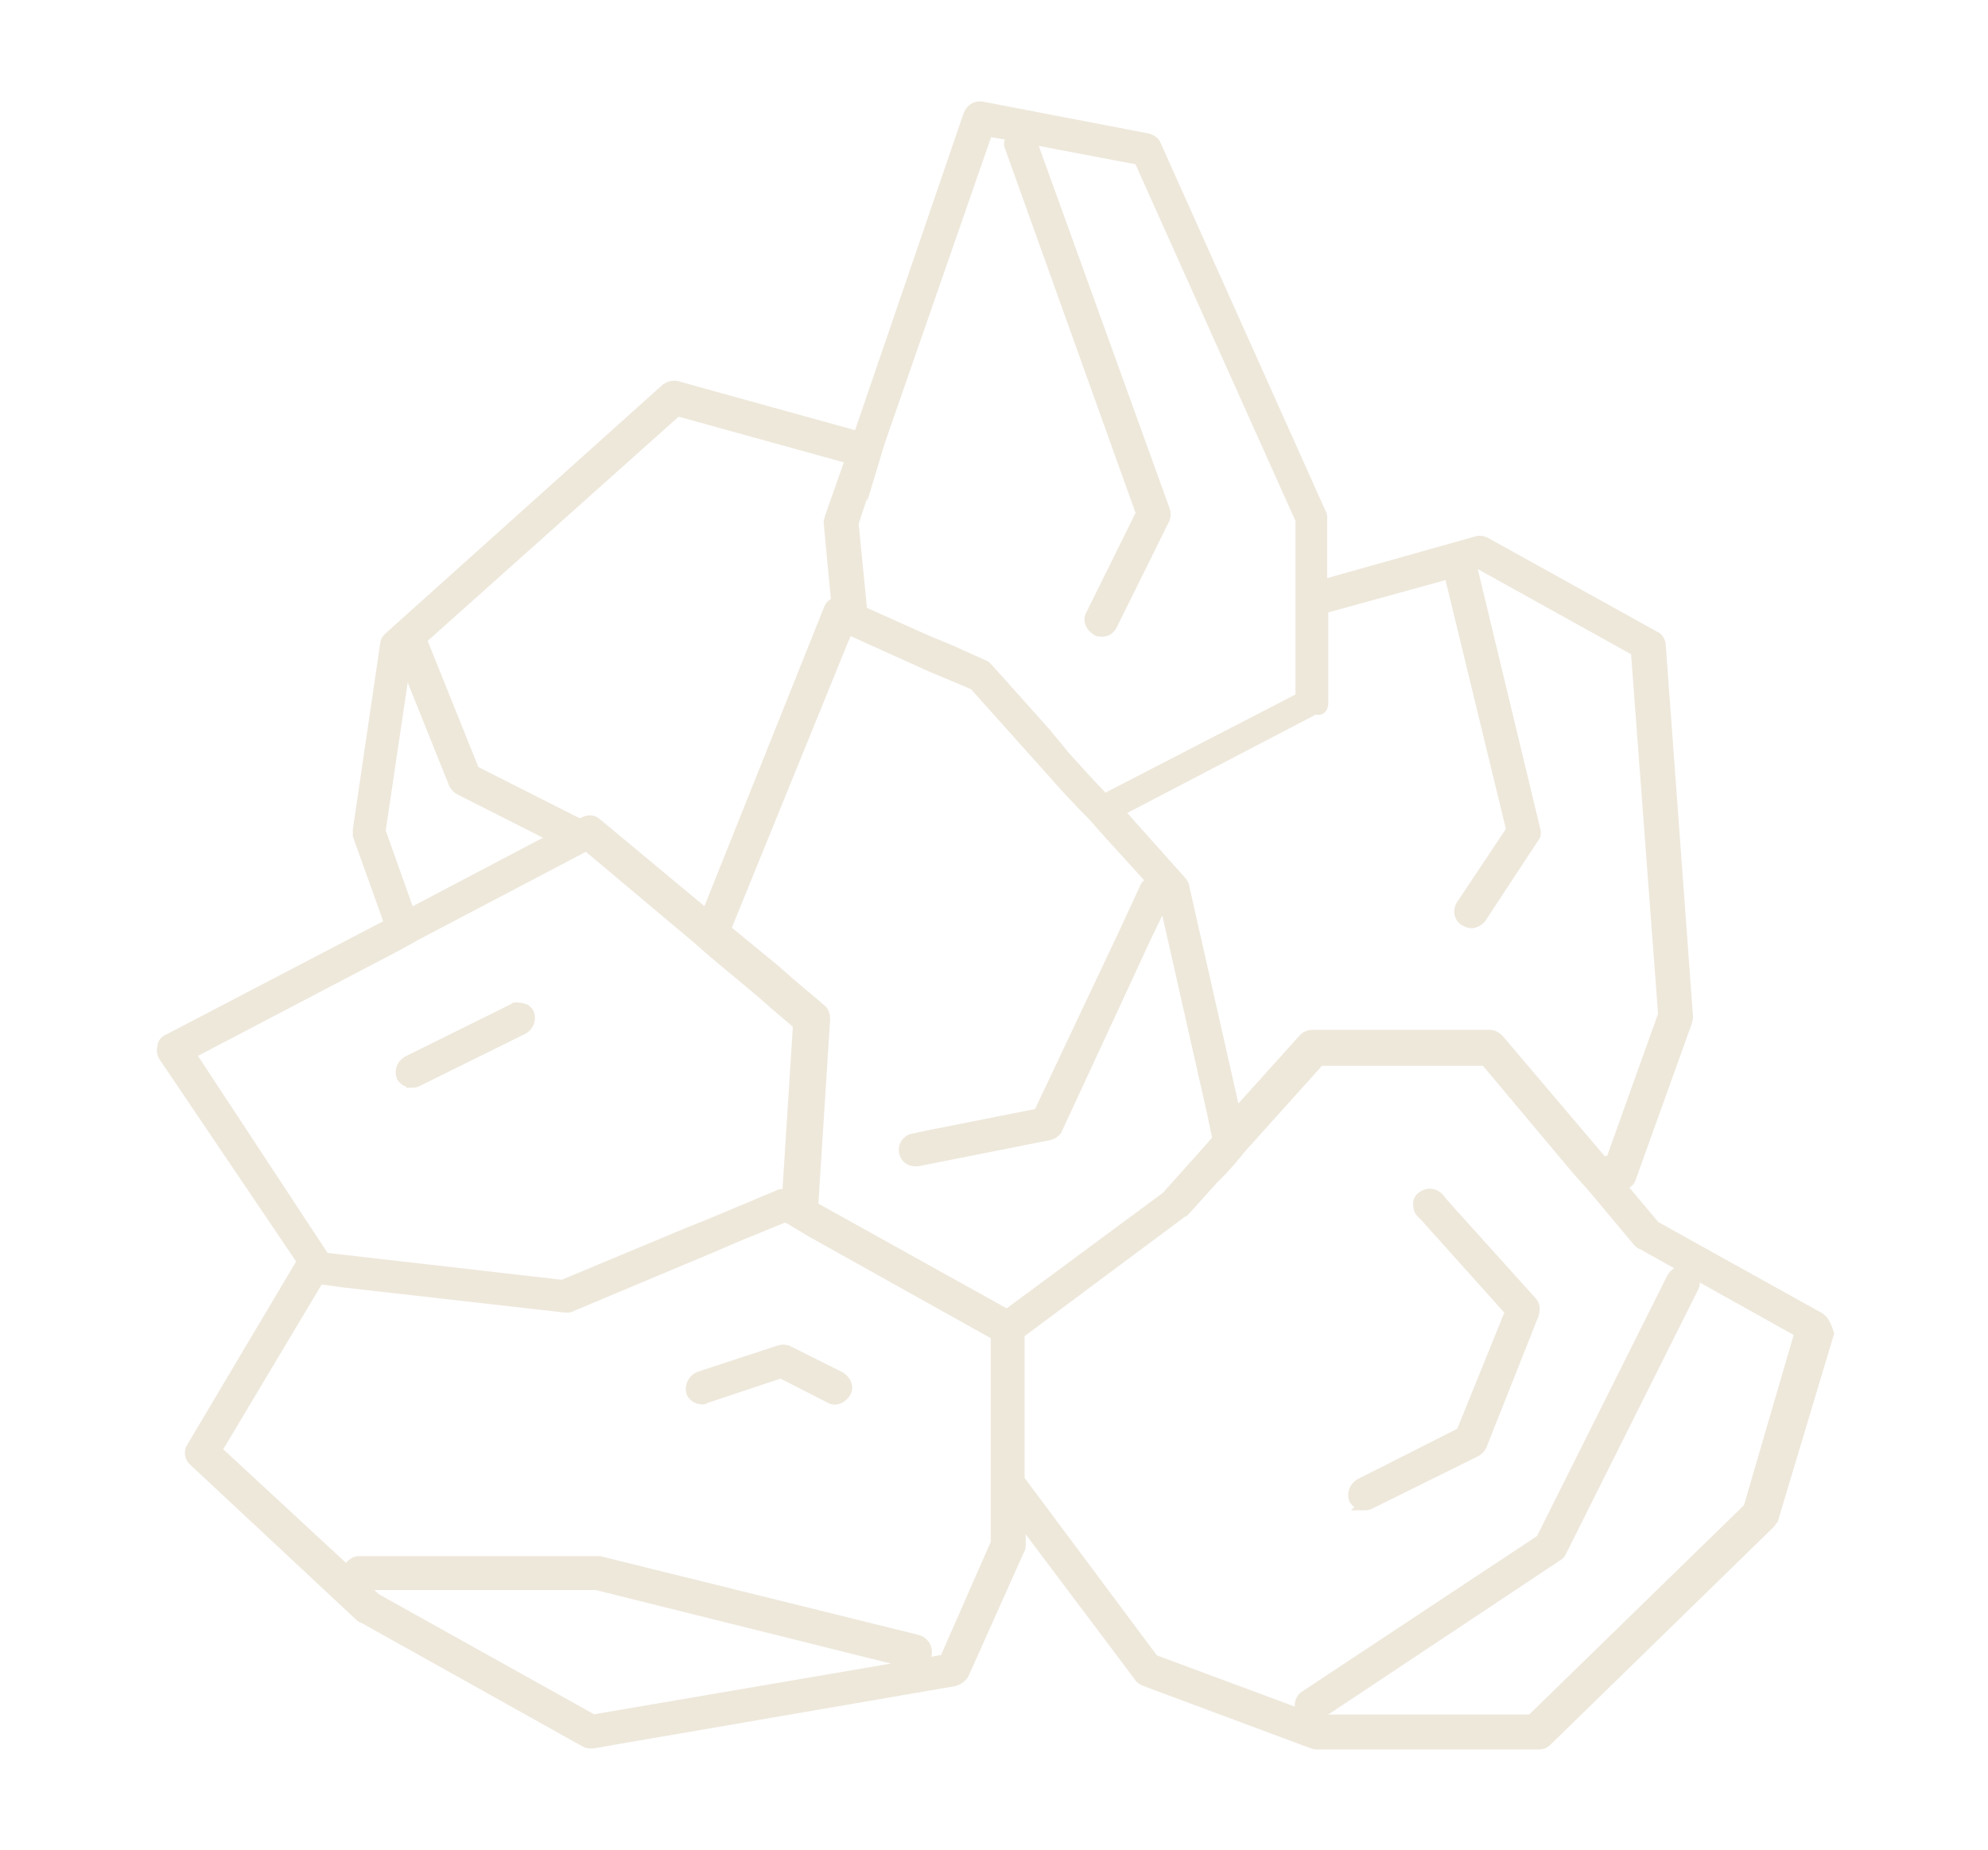 <svg xmlns="http://www.w3.org/2000/svg" xml:space="preserve" id="Camada_1" x="0" y="0" style="enable-background:new 0 0 182 169.4" viewBox="0 0 182 169.4"><style>.st1{fill:#eee8db;stroke:#eee8db;stroke-miterlimit:10}</style><path d="m166.6 120.7-15.1-8.4-3.2-3.8h.2c.4-.1.7-.3.8-.7l5.1-14.2c0-.1.1-.3.1-.4L152 59.1c0-.3-.2-.7-.5-.8L136 49.7c-.2-.1-.5-.2-.8-.1l-14.2 4v-6.2c0-.1 0-.3-.1-.4l-15.1-33.7c-.1-.3-.4-.5-.8-.6L89.9 9.8c-.5-.1-1 .2-1.2.7L78.6 40 62 35.4c-.3-.1-.7 0-1 .2L35.6 58.4c-.2.2-.3.4-.3.6l-2.5 17v.5l2.9 8.1-20.3 10.6c-.3.1-.5.4-.5.7-.1.3 0 .6.1.8l12.7 18.8-10.1 17c-.3.4-.2 1 .2 1.3L33 148c.1.1.1.1.2.1l20.4 11.4c.2.1.3.1.5.1h.2l33.1-5.7c.3-.1.6-.3.8-.6l5.1-11.4c.1-.1.1-.3.1-.4V139l10.9 14.5c.1.2.3.3.5.4l15.3 5.7c.1 0 .2.1.4.1h20.4c.3 0 .5-.1.7-.3l20.4-19.9c.1-.1.2-.3.3-.4l5.1-17c-.2-.6-.4-1.1-.8-1.4zm-45.5-56.3v-8.7l11.6-3.2 5.7 23.5-4.6 6.9c-.3.5-.2 1.1.3 1.4.2.1.4.2.6.2.3 0 .7-.2.9-.5l4.8-7.3c.2-.2.2-.5.1-.8l-5.8-24.1.7-.2 14.4 8 2.5 33.3-4.8 13.4-.8.1-9.5-11.2c-.2-.2-.5-.4-.8-.4h-16.2c-.3 0-.6.1-.8.3l-6.3 7-4.7-20.8c0-.2-.1-.3-.2-.5l-5.8-6.5 18-9.4c.5.2.7-.1.7-.5zM79.9 42.5l.3-1 .3-1L90.4 12l2.4.4c-.3.3-.5.7-.3 1.1l12 33.5-4.6 9.3c-.3.5 0 1.1.5 1.4.1.1.3.1.5.1.4 0 .7-.2.9-.6l4.8-9.7c.1-.3.1-.5 0-.8L94.4 12.9c0-.1-.1-.1-.1-.2l10 1.9 14.8 33V63.9l-18 9.3-1.7-1.8-1.9-2.1-1.9-2.3-5.1-5.7-.3-.3-3.1-1.4-1.2-.5-1.2-.5-5.8-2.6-.8-8.1 1.8-5.4zM62 37.6 77.9 42 76 47.4c0 .1-.1.3-.1.4l.7 7.4h-.1c-.3.1-.5.3-.6.6l-11.2 28-10.1-8.4c-.3-.3-.8-.3-1.1-.1l-.5.2c-.1-.1-.2-.2-.3-.2l-9.3-4.7-4.7-11.7c0-.1-.1-.2-.2-.3l23.5-21zM34.8 76.1l2.3-15.5 4.5 11.2c.1.2.3.4.5.5l8.7 4.4-13.3 7-2.7-7.6zM17.4 96.5l18.9-9.9.9-.5.9-.5 15.6-8.2 10 8.4.8.7.8.7 4.2 3.5.8.7.8.7 2 1.7-1 15.7c-.3-.1-.6-.2-.9 0l-6.2 2.6-1 .4-1 .4-11.5 4.8-21.8-2.5-12.3-18.7zm73.8 26.4v18.4L86.5 152l-32.2 5.5-19.9-11.1-1.4-1.3h21.6l28.9 7.2h.3c.5 0 .9-.3 1-.8.1-.6-.2-1.1-.8-1.3L54.9 143h-22c-.6 0-1 .5-1 1l-12.1-11.2 9.2-15.4.2-.3.9.1 1.4.2 20.3 2.3c.2 0 .4 0 .5-.1l12.4-5.2 1.4-.6 1.4-.6 4.4-1.8.4.2 1 .6 1 .6 17 9.5v.6zm1-2.5-17.8-9.9 1.1-17.2c0-.3-.1-.7-.4-.9l-2.6-2.2-.8-.7-.8-.7-4.5-3.7 10.7-26.3.5-1.2.5.2 1.1.5 6.2 2.8 1.2.5 1.2.5 1.4.6 8.5 9.5 1.6 1.7.4.4.4.4.7.8.8.9 4 4.4c-.3 0-.7.2-.8.6l-.7 1.5-.6 1.3-.6 1.3-7.8 16.5-10.1 2-1.4.3c-.6.1-.9.7-.8 1.2.1.5.5.8 1 .8h.2l12.1-2.4c.3-.1.6-.3.7-.6l6.9-14.9.6-1.3.6-1.3 1.6-3.3v-.2l.1.1 4.4 19.5.5 2.4-.5.6-.8.9-3.4 3.8-14.6 10.8zm67.9 17.7-19.9 19.4h-19.8l-14.8-5.5-12.3-16.5V122.1l14.9-11.1c.1 0 .1-.1.2-.1l2.7-3 .6-.6.2-.2.8-.9 1-1.2 7.1-7.9H136l8.3 9.9.8.9.8.9 4.1 4.9c.1.1.2.2.3.2l14.5 8.1-4.7 16.1z" class="st1"></path><path d="M119.5 155.3c-.5.3-.6 1-.3 1.4.2.3.5.5.9.5.2 0 .4-.1.6-.2l21.8-14.5c.2-.1.3-.2.4-.4l12.1-24.2c.3-.5 0-1.1-.5-1.4-.5-.3-1.1 0-1.4.5l-12 24-21.6 14.3zM71.3 123.7l-7.3 2.4c-.5.2-.8.8-.7 1.3.1.4.5.7 1 .7.1 0 .2 0 .3-.1l6.9-2.3L76 128c.5.3 1.1 0 1.4-.5.3-.5 0-1.1-.5-1.4l-4.8-2.4c-.3-.1-.5-.1-.8 0zM37.7 99.1c.2 0 .3 0 .5-.1l9.7-4.8c.5-.3.7-.9.5-1.4-.1-.2-.3-.4-.5-.4-.2-.1-.5-.1-.7-.1-.1 0-.1 0-.2.1l-9.7 4.8c-.5.3-.7.9-.5 1.4.2.3.5.5.9.5zM124.9 137.8c.2 0 .3 0 .5-.1l9.7-4.8c.2-.1.4-.3.5-.5l4.8-12.1c.1-.4.1-.8-.2-1.1l-7.3-8.1-.8-.9-.4-.5c-.4-.4-1-.5-1.5-.1-.3.2-.4.6-.3.9 0 .2.1.4.2.5l.4.4 7.8 8.7-4.5 11.1-9.3 4.7c-.5.3-.7.9-.5 1.4.2.3.5.5.9.5z" class="st1"></path></svg>